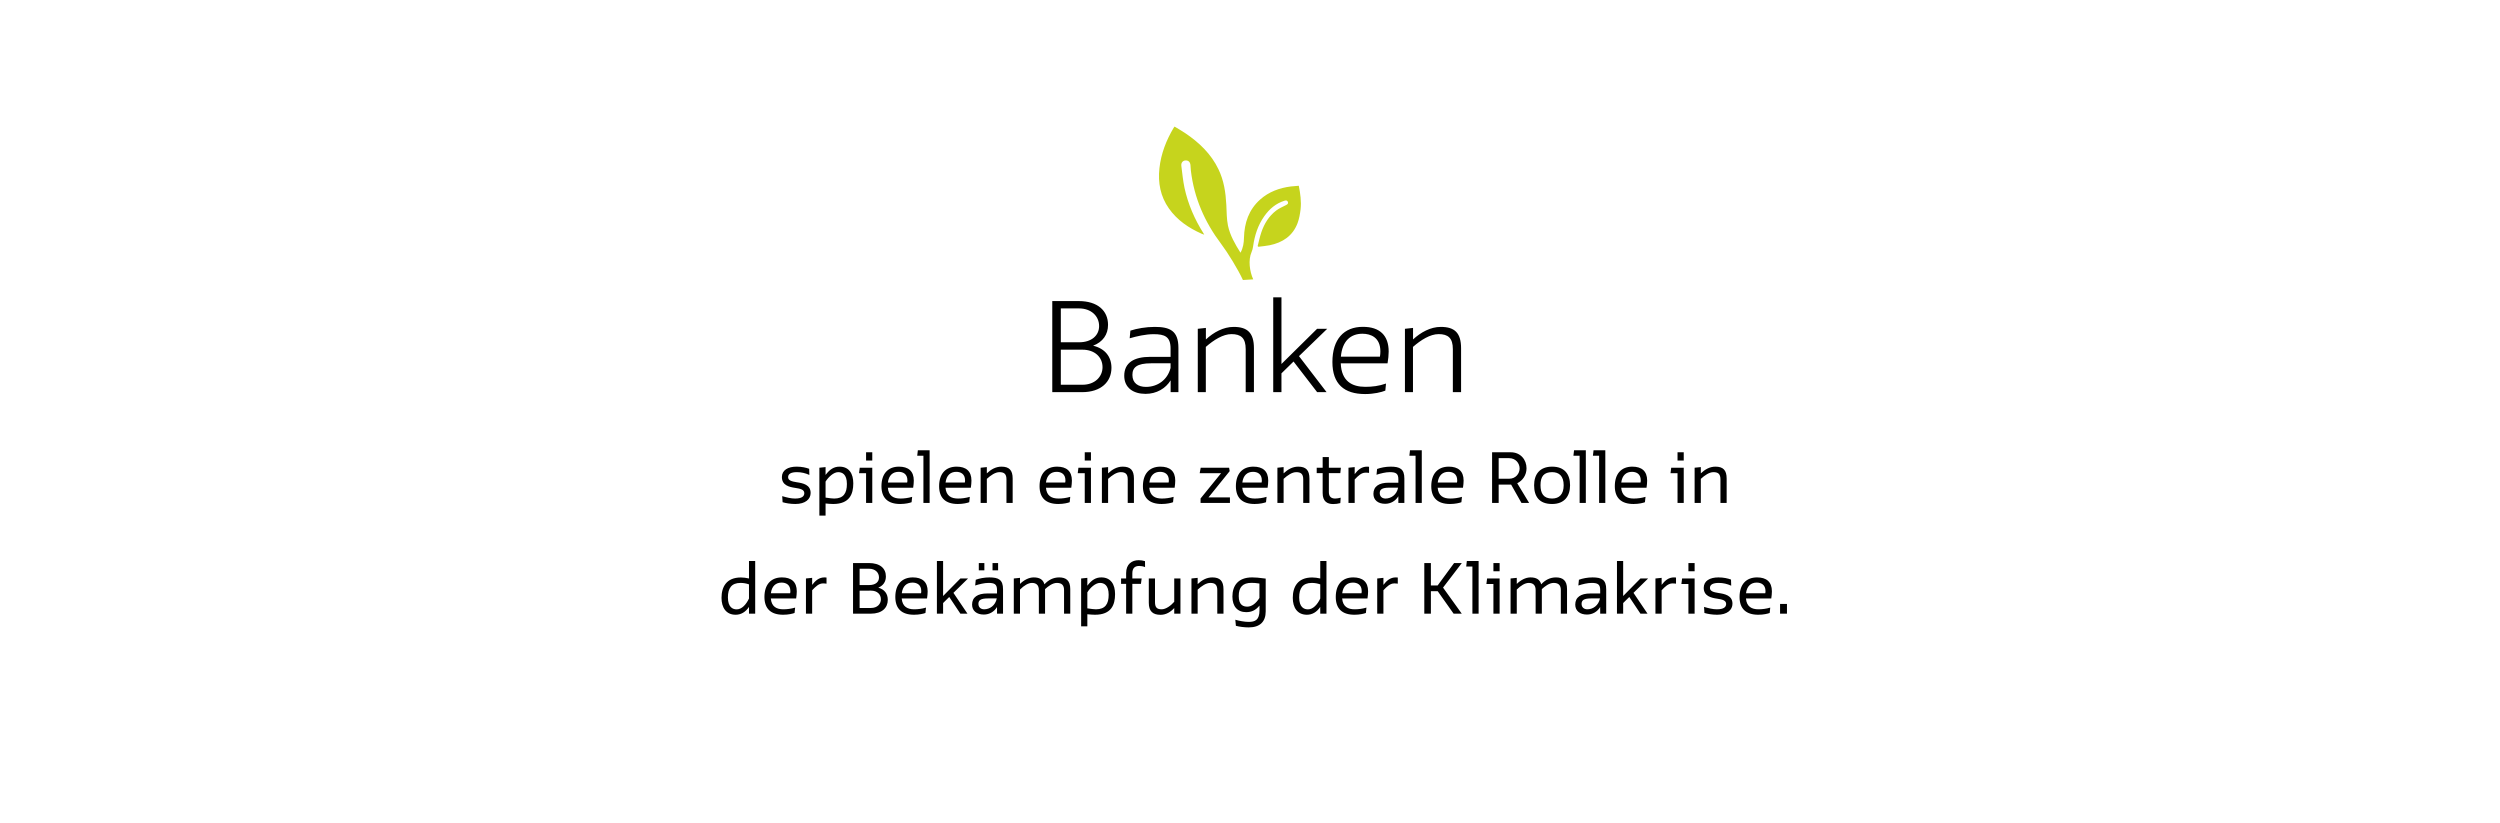 <?xml version="1.0" encoding="UTF-8"?>
<!-- Generator: Adobe Illustrator 25.3.1, SVG Export Plug-In . SVG Version: 6.00 Build 0)  -->
<svg xmlns="http://www.w3.org/2000/svg" xmlns:xlink="http://www.w3.org/1999/xlink" version="1.1" id="Ebene_1" x="0px" y="0px" viewBox="0 0 395 130" style="enable-background:new 0 0 395 130;" xml:space="preserve">
<style type="text/css">
	.st0{fill:#C6D41D;}
</style>
<g>
	<path d="M118.34,96.96h0.98v-8.32h-0.98v2.76c-0.43-0.1-0.87-0.16-1.27-0.16c-2.31,0-3.07,1.51-3.07,3.22   c0,1.52,0.71,2.67,2.23,2.67c0.84,0,1.57-0.42,2.11-1.24V96.96L118.34,96.96z M116.4,96.28c-0.61,0-1.39-0.31-1.39-1.89   c0-1.43,0.55-2.29,1.99-2.29c0.48,0,0.91,0.08,1.34,0.23v2.24C117.9,95.5,117.21,96.28,116.4,96.28L116.4,96.28z M125.79,94.56   c0.06-0.36,0.1-0.82,0.1-1.13c0-1.51-0.88-2.2-2.34-2.2c-1.78,0-2.77,1.17-2.77,3.09c0,1.85,1.01,2.81,2.96,2.81   c0.84,0,1.51-0.17,1.8-0.28l0.09-0.85c-0.63,0.19-1.28,0.27-1.86,0.27c-1.07,0-1.87-0.41-1.98-1.71H125.79L125.79,94.56z    M123.49,92.05c0.66,0,1.39,0.3,1.39,1.35c0,0.12-0.01,0.23-0.04,0.34h-3.04C121.94,92.59,122.59,92.05,123.49,92.05L123.49,92.05z    M127.34,96.96h0.98v-3.7c0.55-0.59,1.07-1.08,1.7-1.08c0.17,0,0.36,0,0.57,0.04v-0.97c-0.1-0.01-0.2-0.02-0.31-0.02   c-0.88,0-1.45,0.51-1.96,1.18V91.3l-0.98,0.1V96.96L127.34,96.96z M134.78,96.96h2.8c1.79,0,2.69-0.93,2.69-2.19   c0-0.94-0.5-1.64-1.5-1.92c0.8-0.33,1.2-0.96,1.2-1.77c0-1.27-0.91-2.12-2.7-2.12h-2.49V96.96L134.78,96.96z M137.61,93.32   c1,0,1.57,0.59,1.57,1.37c0,0.73-0.55,1.37-1.57,1.37h-1.79v-2.74H137.61L137.61,93.32z M137.31,89.86c0.98,0,1.57,0.6,1.57,1.38   c0,0.72-0.55,1.2-1.57,1.2h-1.49v-2.58H137.31L137.31,89.86z M146.47,94.56c0.06-0.36,0.1-0.82,0.1-1.13c0-1.51-0.88-2.2-2.34-2.2   c-1.78,0-2.77,1.17-2.77,3.09c0,1.85,1.01,2.81,2.96,2.81c0.84,0,1.51-0.17,1.8-0.28l0.09-0.85c-0.63,0.19-1.28,0.27-1.86,0.27   c-1.07,0-1.87-0.41-1.98-1.71H146.47L146.47,94.56z M144.17,92.05c0.66,0,1.39,0.3,1.39,1.35c0,0.12-0.01,0.23-0.04,0.34h-3.04   C142.62,92.59,143.27,92.05,144.17,92.05L144.17,92.05z M148.03,96.96h0.98v-1.68l0.97-0.96l1.76,2.64h1.12l-2.22-3.29l2.31-2.27   h-1.21l-2.73,2.77v-5.53h-0.98V96.96L148.03,96.96z M157.53,96.96h0.95v-3.85c0-1.51-0.7-1.88-2.16-1.88   c-0.78,0-1.59,0.16-2.15,0.37l-0.09,0.91c0.65-0.21,1.45-0.41,2.09-0.41c0.93,0,1.36,0.19,1.36,1.11v0.56h-1.56   c-1.49,0-2.38,0.58-2.38,1.76c0,0.98,0.73,1.57,1.85,1.57c0.9,0,1.65-0.46,2.09-1.19V96.96L157.53,96.96z M155.5,96.27   c-0.52,0-0.91-0.31-0.91-0.86c0-0.56,0.34-0.86,1.51-0.86h1.39C157.28,95.68,156.37,96.27,155.5,96.27L155.5,96.27z M156.82,90.11   h0.88v-1.15h-0.88V90.11L156.82,90.11z M154.65,90.11h0.88v-1.15h-0.88V90.11L154.65,90.11z M168.12,96.96h0.98v-3.9   c0-1.35-0.68-1.83-1.75-1.83c-0.94,0-1.72,0.42-2.33,1.09c-0.22-0.78-0.8-1.09-1.7-1.09c-0.77,0-1.57,0.44-2.16,1.03V91.3   l-0.98,0.1v5.56h0.98v-3.81c0.64-0.65,1.33-1.05,1.89-1.05c0.67,0,1.09,0.34,1.09,1.13v3.73h0.98v-3.88   c0.48-0.44,1.18-0.98,1.86-0.98c0.76,0,1.14,0.34,1.14,1.13V96.96L168.12,96.96z M170.82,98.96h0.98v-1.91   c0.4,0.04,0.83,0.08,1.2,0.08c2.59,0,3.18-1.56,3.18-3.26c0-1.52-0.66-2.64-2.17-2.64c-0.88,0-1.53,0.41-2.21,1.31V91.3l-0.98,0.1   V98.96L170.82,98.96z M173.79,92.1c0.62,0,1.38,0.31,1.38,1.87c0,1.47-0.55,2.29-2,2.3c-0.21,0-0.78-0.05-1.37-0.15v-2.53   C172.24,92.87,173.07,92.1,173.79,92.1L173.79,92.1z M177.13,92.25h0.8v4.71h0.98v-4.71h1.36l0.11-0.85h-1.47v-0.81   c0-0.85,0.41-1.17,1.1-1.17c0.28,0,0.65,0.07,0.91,0.18l-0.01-0.94c-0.33-0.1-0.65-0.15-1-0.15c-1.07,0-1.98,0.61-1.98,2.04v0.85   h-0.8V92.25L177.13,92.25z M186.51,91.4h-0.98v3.68c-0.52,0.6-1.31,1.19-1.99,1.19c-0.73,0-1.05-0.29-1.05-1.14V91.4h-0.98v3.84   c0,1.36,0.65,1.9,1.86,1.9c0.87,0,1.59-0.45,2.16-1.07v0.89h0.98V91.4L186.51,91.4z M188.25,96.96h0.98v-3.8   c0.63-0.57,1.33-1.06,2-1.06c0.73,0,1.1,0.29,1.1,1.13v3.73h0.98v-3.85c0-1.32-0.55-1.88-1.77-1.88c-0.9,0-1.66,0.44-2.31,1.06   V91.3l-0.98,0.1V96.96L188.25,96.96z M199,96.41c0,1.57-0.7,1.85-1.73,1.85c-0.64,0-1.55-0.18-2.09-0.34l0.09,0.96   c0.57,0.15,1.34,0.25,2.03,0.25c1.79,0,2.68-0.92,2.68-2.52v-5.19c-1.03-0.15-1.7-0.19-2.14-0.19c-2.29,0-3.12,1.38-3.12,3.03   c0,1.55,0.79,2.46,2.18,2.46c0.82,0,1.49-0.28,2.1-1.04V96.41L199,96.41z M197.08,95.85c-0.6,0-1.36-0.21-1.36-1.67   c0-1.41,0.63-2.09,2.02-2.09c0.33,0,0.72,0.02,1.25,0.11v2.28C198.45,95.34,197.78,95.85,197.08,95.85L197.08,95.85z M208.6,96.96   h0.98v-8.32h-0.98v2.76c-0.43-0.1-0.87-0.16-1.27-0.16c-2.31,0-3.07,1.51-3.07,3.22c0,1.52,0.71,2.67,2.23,2.67   c0.84,0,1.57-0.42,2.11-1.24V96.96L208.6,96.96z M206.66,96.28c-0.61,0-1.39-0.31-1.39-1.89c0-1.43,0.55-2.29,1.99-2.29   c0.48,0,0.91,0.08,1.34,0.23v2.24C208.16,95.5,207.47,96.28,206.66,96.28L206.66,96.28z M216.06,94.56c0.06-0.36,0.1-0.82,0.1-1.13   c0-1.51-0.88-2.2-2.34-2.2c-1.78,0-2.77,1.17-2.77,3.09c0,1.85,1.01,2.81,2.96,2.81c0.84,0,1.51-0.17,1.8-0.28L215.9,96   c-0.63,0.19-1.28,0.27-1.86,0.27c-1.07,0-1.87-0.41-1.98-1.71H216.06L216.06,94.56z M213.76,92.05c0.66,0,1.39,0.3,1.39,1.35   c0,0.12-0.01,0.23-0.04,0.34h-3.04C212.21,92.59,212.86,92.05,213.76,92.05L213.76,92.05z M217.6,96.96h0.98v-3.7   c0.55-0.59,1.07-1.08,1.7-1.08c0.17,0,0.36,0,0.57,0.04v-0.97c-0.1-0.01-0.2-0.02-0.31-0.02c-0.88,0-1.45,0.51-1.96,1.18V91.3   l-0.98,0.1V96.96L217.6,96.96z M225.04,96.96h1.04v-3.55h1.08l2.51,3.55h1.29L228,92.84l2.97-3.88h-1.22l-2.6,3.54h-1.07v-3.54   h-1.04V96.96L225.04,96.96z M231.66,89.51h0.98v7.45h0.98v-8.32h-1.86L231.66,89.51L231.66,89.51z M234.85,92.27h1.11v4.69h0.98   V91.4h-1.98L234.85,92.27L234.85,92.27z M235.96,90.26h0.98v-1.3h-0.98V90.26L235.96,90.26z M246.61,96.96h0.98v-3.9   c0-1.35-0.68-1.83-1.75-1.83c-0.94,0-1.72,0.42-2.33,1.09c-0.22-0.78-0.8-1.09-1.7-1.09c-0.77,0-1.57,0.44-2.16,1.03V91.3   l-0.98,0.1v5.56h0.98v-3.81c0.64-0.65,1.33-1.05,1.89-1.05c0.67,0,1.09,0.34,1.09,1.13v3.73h0.98v-3.88   c0.48-0.44,1.18-0.98,1.86-0.98c0.76,0,1.14,0.34,1.14,1.13V96.96L246.61,96.96z M252.83,96.96h0.95v-3.85   c0-1.51-0.7-1.88-2.16-1.88c-0.78,0-1.59,0.16-2.15,0.37l-0.09,0.91c0.65-0.21,1.45-0.41,2.09-0.41c0.93,0,1.36,0.19,1.36,1.11   v0.56h-1.56c-1.49,0-2.38,0.58-2.38,1.76c0,0.98,0.73,1.57,1.85,1.57c0.9,0,1.65-0.46,2.09-1.19V96.96L252.83,96.96z M250.8,96.27   c-0.52,0-0.91-0.31-0.91-0.86c0-0.56,0.34-0.86,1.51-0.86h1.39C252.58,95.68,251.67,96.27,250.8,96.27L250.8,96.27z M255.48,96.96   h0.98v-1.68l0.97-0.96l1.76,2.64h1.12l-2.22-3.29l2.31-2.27h-1.21l-2.73,2.77v-5.53h-0.98V96.96L255.48,96.96z M261.56,96.96h0.98   v-3.7c0.55-0.59,1.07-1.08,1.7-1.08c0.17,0,0.36,0,0.57,0.04v-0.97c-0.1-0.01-0.2-0.02-0.31-0.02c-0.88,0-1.45,0.51-1.96,1.18V91.3   l-0.98,0.1V96.96L261.56,96.96z M265.66,92.27h1.11v4.69h0.98V91.4h-1.98L265.66,92.27L265.66,92.27z M266.77,90.26h0.98v-1.3   h-0.98V90.26L266.77,90.26z M272.73,95.42c0,0.49-0.38,0.85-1.46,0.85c-0.64,0-1.28-0.16-2.03-0.38l0.06,0.96   c0.5,0.15,1.23,0.28,2.01,0.28c1.6,0,2.42-0.77,2.42-1.74c0-1.31-1.21-1.55-2.22-1.7c-0.74-0.12-1.34-0.26-1.34-0.8   c0-0.52,0.47-0.79,1.4-0.79c0.69,0,1.35,0.16,1.96,0.44l-0.03-0.97c-0.48-0.18-1.16-0.34-1.99-0.34c-1.37,0-2.32,0.56-2.32,1.65   c0,1.29,1.14,1.57,2.12,1.71C272.09,94.71,272.73,94.84,272.73,95.42L272.73,95.42z M279.86,94.56c0.06-0.36,0.1-0.82,0.1-1.13   c0-1.51-0.88-2.2-2.34-2.2c-1.78,0-2.77,1.17-2.77,3.09c0,1.85,1.01,2.81,2.96,2.81c0.84,0,1.51-0.17,1.8-0.28L279.7,96   c-0.63,0.19-1.28,0.27-1.86,0.27c-1.07,0-1.87-0.41-1.98-1.71H279.86L279.86,94.56z M277.56,92.05c0.66,0,1.39,0.3,1.39,1.35   c0,0.12-0.01,0.23-0.04,0.34h-3.04C276.01,92.59,276.66,92.05,277.56,92.05L277.56,92.05z M281.25,96.96h1.09v-1.54h-1.09V96.96   L281.25,96.96z"></path>
	<path d="M127.08,77.92c0,0.49-0.38,0.85-1.46,0.85c-0.64,0-1.28-0.16-2.03-0.38l0.06,0.96c0.5,0.15,1.23,0.28,2.01,0.28   c1.6,0,2.42-0.77,2.42-1.74c0-1.31-1.21-1.55-2.22-1.7c-0.74-0.12-1.34-0.26-1.34-0.8c0-0.52,0.47-0.79,1.4-0.79   c0.69,0,1.35,0.16,1.96,0.44l-0.03-0.97c-0.48-0.18-1.16-0.34-1.99-0.34c-1.37,0-2.32,0.56-2.32,1.65c0,1.29,1.14,1.57,2.12,1.71   C126.44,77.21,127.08,77.34,127.08,77.92L127.08,77.92z M129.46,81.46h0.98v-1.91c0.4,0.04,0.83,0.08,1.2,0.08   c2.59,0,3.18-1.56,3.18-3.26c0-1.52-0.66-2.64-2.17-2.64c-0.88,0-1.53,0.41-2.21,1.31V73.8l-0.98,0.1V81.46L129.46,81.46z    M132.43,74.6c0.62,0,1.38,0.31,1.38,1.87c0,1.47-0.55,2.29-2,2.3c-0.21,0-0.78-0.05-1.37-0.15v-2.53   C130.89,75.37,131.71,74.6,132.43,74.6L132.43,74.6z M135.73,74.77h1.11v4.69h0.98V73.9h-1.98L135.73,74.77L135.73,74.77z    M136.84,72.76h0.98v-1.3h-0.98V72.76L136.84,72.76z M144.28,77.06c0.06-0.36,0.1-0.82,0.1-1.13c0-1.51-0.88-2.2-2.34-2.2   c-1.78,0-2.77,1.17-2.77,3.09c0,1.85,1.01,2.81,2.96,2.81c0.84,0,1.51-0.17,1.8-0.28l0.09-0.85c-0.63,0.19-1.28,0.27-1.86,0.27   c-1.07,0-1.87-0.41-1.98-1.71H144.28L144.28,77.06z M141.98,74.55c0.66,0,1.39,0.3,1.39,1.35c0,0.12-0.01,0.23-0.04,0.34h-3.04   C140.42,75.09,141.08,74.55,141.98,74.55L141.98,74.55z M144.92,72.01h0.98v7.45h0.98v-8.32h-1.86L144.92,72.01L144.92,72.01z    M153.39,77.06c0.06-0.36,0.1-0.82,0.1-1.13c0-1.51-0.88-2.2-2.34-2.2c-1.78,0-2.77,1.17-2.77,3.09c0,1.85,1.01,2.81,2.96,2.81   c0.84,0,1.51-0.17,1.8-0.28l0.09-0.85c-0.63,0.19-1.28,0.27-1.86,0.27c-1.07,0-1.87-0.41-1.98-1.71H153.39L153.39,77.06z    M151.09,74.55c0.66,0,1.39,0.3,1.39,1.35c0,0.12-0.01,0.23-0.04,0.34h-3.04C149.54,75.09,150.19,74.55,151.09,74.55L151.09,74.55z    M154.94,79.46h0.98v-3.8c0.63-0.57,1.33-1.06,2-1.06c0.73,0,1.1,0.29,1.1,1.13v3.73h0.98v-3.85c0-1.32-0.55-1.88-1.77-1.88   c-0.9,0-1.66,0.44-2.31,1.06V73.8l-0.98,0.1V79.46L154.94,79.46z M169.26,77.06c0.06-0.36,0.1-0.82,0.1-1.13   c0-1.51-0.88-2.2-2.34-2.2c-1.78,0-2.77,1.17-2.77,3.09c0,1.85,1.01,2.81,2.96,2.81c0.84,0,1.51-0.17,1.8-0.28l0.09-0.85   c-0.63,0.19-1.28,0.27-1.86,0.27c-1.07,0-1.87-0.41-1.98-1.71H169.26L169.26,77.06z M166.95,74.55c0.66,0,1.39,0.3,1.39,1.35   c0,0.12-0.01,0.23-0.04,0.34h-3.04C165.4,75.09,166.06,74.55,166.95,74.55L166.95,74.55z M170.28,74.77h1.11v4.69h0.98V73.9h-1.98   L170.28,74.77L170.28,74.77z M171.39,72.76h0.98v-1.3h-0.98V72.76L171.39,72.76z M174.1,79.46h0.98v-3.8   c0.63-0.57,1.33-1.06,2-1.06c0.73,0,1.1,0.29,1.1,1.13v3.73h0.98v-3.85c0-1.32-0.55-1.88-1.77-1.88c-0.9,0-1.66,0.44-2.31,1.06   V73.8l-0.98,0.1V79.46L174.1,79.46z M185.59,77.06c0.06-0.36,0.1-0.82,0.1-1.13c0-1.51-0.88-2.2-2.34-2.2   c-1.78,0-2.77,1.17-2.77,3.09c0,1.85,1.01,2.81,2.96,2.81c0.84,0,1.51-0.17,1.8-0.28l0.09-0.85c-0.63,0.19-1.28,0.27-1.86,0.27   c-1.07,0-1.87-0.41-1.98-1.71H185.59L185.59,77.06z M183.29,74.55c0.66,0,1.39,0.3,1.39,1.35c0,0.12-0.01,0.23-0.04,0.34h-3.04   C181.74,75.09,182.39,74.55,183.29,74.55L183.29,74.55z M194.33,79.46v-0.87h-3.39l3.35-4.15l-0.09-0.54h-4.49l-0.16,0.87h3.38   l-3.24,3.99v0.7H194.33L194.33,79.46z M200.28,77.06c0.06-0.36,0.1-0.82,0.1-1.13c0-1.51-0.88-2.2-2.34-2.2   c-1.78,0-2.77,1.17-2.77,3.09c0,1.85,1.01,2.81,2.96,2.81c0.84,0,1.51-0.17,1.8-0.28l0.09-0.85c-0.63,0.19-1.28,0.27-1.86,0.27   c-1.07,0-1.87-0.41-1.98-1.71H200.28L200.28,77.06z M197.98,74.55c0.66,0,1.39,0.3,1.39,1.35c0,0.12-0.01,0.23-0.04,0.34h-3.04   C196.43,75.09,197.08,74.55,197.98,74.55L197.98,74.55z M201.83,79.46h0.98v-3.8c0.63-0.57,1.33-1.06,2-1.06   c0.73,0,1.1,0.29,1.1,1.13v3.73h0.98v-3.85c0-1.32-0.55-1.88-1.77-1.88c-0.9,0-1.66,0.44-2.31,1.06V73.8l-0.98,0.1V79.46   L201.83,79.46z M208.04,74.75h0.94v3.16c0,1.31,0.73,1.73,1.66,1.73c0.37,0,0.78-0.05,1.13-0.15l0.06-0.86   c-0.26,0.08-0.61,0.14-0.87,0.14c-0.54,0-1-0.23-1-1.01v-3.01h1.81l0.09-0.85h-1.9v-1.68h-0.98v1.68h-0.94V74.75L208.04,74.75z    M213.06,79.46h0.98v-3.7c0.55-0.59,1.07-1.08,1.7-1.08c0.17,0,0.36,0,0.57,0.04v-0.97c-0.1-0.01-0.2-0.02-0.31-0.02   c-0.88,0-1.45,0.51-1.96,1.18V73.8l-0.98,0.1V79.46L213.06,79.46z M220.94,79.46h0.95v-3.85c0-1.51-0.7-1.88-2.16-1.88   c-0.78,0-1.59,0.16-2.15,0.37l-0.09,0.91c0.65-0.21,1.45-0.41,2.09-0.41c0.93,0,1.36,0.19,1.36,1.11v0.56h-1.56   c-1.49,0-2.38,0.58-2.38,1.76c0,0.98,0.73,1.57,1.85,1.57c0.9,0,1.65-0.46,2.09-1.19V79.46L220.94,79.46z M218.91,78.77   c-0.52,0-0.91-0.31-0.91-0.86c0-0.56,0.34-0.86,1.51-0.86h1.39C220.69,78.18,219.78,78.77,218.91,78.77L218.91,78.77z    M222.68,72.01h0.98v7.45h0.98v-8.32h-1.86L222.68,72.01L222.68,72.01z M231.15,77.06c0.06-0.36,0.1-0.82,0.1-1.13   c0-1.51-0.88-2.2-2.34-2.2c-1.78,0-2.77,1.17-2.77,3.09c0,1.85,1.01,2.81,2.96,2.81c0.84,0,1.51-0.17,1.8-0.28l0.09-0.85   c-0.63,0.19-1.28,0.27-1.86,0.27c-1.07,0-1.87-0.41-1.98-1.71H231.15L231.15,77.06z M228.85,74.55c0.66,0,1.39,0.3,1.39,1.35   c0,0.12-0.01,0.23-0.04,0.34h-3.04C227.3,75.09,227.95,74.55,228.85,74.55L228.85,74.55z M235.75,79.46h1.04v-2.89h1.97l1.63,2.89   h1.21l-1.88-3.11c0.85-0.4,1.47-1.28,1.47-2.36c0-1.34-0.93-2.53-2.49-2.53h-2.95V79.46L235.75,79.46z M238.45,72.39   c1.02,0,1.65,0.8,1.65,1.63c0,0.78-0.6,1.62-1.65,1.62h-1.66v-3.25H238.45L238.45,72.39z M242.39,76.67c0,1.76,0.79,2.96,2.84,2.96   c1.97,0,2.84-1.26,2.84-2.96c0-1.75-0.88-2.94-2.83-2.94C243.27,73.73,242.39,74.95,242.39,76.67L242.39,76.67z M243.4,76.65   c0-1.4,0.56-2.05,1.83-2.05c1.12,0,1.83,0.62,1.83,2.07c0,1.41-0.68,2.1-1.83,2.1C243.87,78.77,243.4,77.95,243.4,76.65   L243.4,76.65z M248.6,72.01h0.98v7.45h0.98v-8.32h-1.86L248.6,72.01L248.6,72.01z M251.68,72.01h0.98v7.45h0.98v-8.32h-1.86   L251.68,72.01L251.68,72.01z M260.15,77.06c0.06-0.36,0.1-0.82,0.1-1.13c0-1.51-0.88-2.2-2.34-2.2c-1.78,0-2.77,1.17-2.77,3.09   c0,1.85,1.01,2.81,2.96,2.81c0.84,0,1.51-0.17,1.8-0.28l0.09-0.85c-0.63,0.19-1.28,0.27-1.86,0.27c-1.07,0-1.87-0.41-1.98-1.71   H260.15L260.15,77.06z M257.85,74.55c0.66,0,1.39,0.3,1.39,1.35c0,0.12-0.01,0.23-0.04,0.34h-3.04   C256.3,75.09,256.95,74.55,257.85,74.55L257.85,74.55z M263.94,74.77h1.11v4.69h0.98V73.9h-1.98L263.94,74.77L263.94,74.77z    M265.05,72.76h0.98v-1.3h-0.98V72.76L265.05,72.76z M267.75,79.46h0.98v-3.8c0.63-0.57,1.33-1.06,2-1.06c0.73,0,1.1,0.29,1.1,1.13   v3.73h0.98v-3.85c0-1.32-0.55-1.88-1.77-1.88c-0.9,0-1.66,0.44-2.31,1.06V73.8l-0.98,0.1V79.46L267.75,79.46z"></path>
	<path d="M166.26,61.96h4.72c2.99,0,4.63-1.64,4.63-3.85c0-1.76-1.03-3.04-2.9-3.49c1.53-0.58,2.36-1.76,2.36-3.29   c0-2.25-1.66-3.76-4.63-3.76h-4.18V61.96L166.26,61.96z M171.03,55.25c1.93,0,3.17,1.17,3.17,2.77c0,1.48-1.19,2.77-3.17,2.77   h-3.42v-5.54H171.03L171.03,55.25z M170.49,48.73c1.89,0,3.17,1.19,3.17,2.79c0,1.48-1.19,2.56-3.17,2.56h-2.88v-5.35H170.49   L170.49,48.73z M184.95,61.96h1.24v-7c0-2.7-1.35-3.31-3.74-3.31c-1.37,0-2.81,0.25-3.85,0.59l-0.11,1.21   c1.1-0.32,2.52-0.65,3.78-0.65c1.76,0,2.68,0.38,2.68,2.27v1.31h-3.2c-2.57,0-4.12,0.92-4.12,2.99c0,1.91,1.44,2.86,3.37,2.86   c1.73,0,3.17-0.85,3.96-2.14V61.96L184.95,61.96z M181.06,61.13c-1.21,0-2.14-0.58-2.14-1.89c0-1.17,0.68-1.84,2.97-1.84h3.06v0.74   C184.46,60.03,182.89,61.13,181.06,61.13L181.06,61.13z M189.24,61.96h1.28v-7.15c1.26-1.1,2.72-2.02,4.05-2.02   c1.51,0,2.25,0.63,2.25,2.38v6.79h1.3v-6.93c0-2.43-1.01-3.38-3.2-3.38c-1.64,0-3.17,0.86-4.39,1.98v-1.82l-1.28,0.14V61.96   L189.24,61.96z M201.17,61.96h1.3v-2.97l1.91-1.87l3.73,4.84h1.49l-4.36-5.69l4.46-4.32h-1.6l-5.63,5.56V46.98h-1.3V61.96   L201.17,61.96z M219.23,57.42c0.11-0.63,0.18-1.33,0.18-1.87c0-2.54-1.39-3.91-4.07-3.91c-3.01,0-4.82,1.96-4.82,5.56   c0,3.47,1.85,5.06,5.17,5.06c1.39,0,2.56-0.29,3.19-0.54l0.11-1.12c-1.13,0.4-2.21,0.52-3.26,0.52c-2.11,0-3.78-0.88-3.89-3.71   H219.23L219.23,57.42z M215.27,52.73c1.3,0,2.83,0.58,2.83,2.79c0,0.27-0.02,0.54-0.07,0.83h-6.17   C212.07,53.9,213.38,52.73,215.27,52.73L215.27,52.73z M221.97,61.96h1.28v-7.15c1.26-1.1,2.72-2.02,4.05-2.02   c1.51,0,2.25,0.63,2.25,2.38v6.79h1.3v-6.93c0-2.43-1.01-3.38-3.2-3.38c-1.64,0-3.17,0.86-4.39,1.98v-1.82l-1.28,0.14V61.96   L221.97,61.96z"></path>
	<path class="st0" d="M196.38,44.24c-0.74-1.63-2.38-4.3-3.45-5.72c-2.59-3.43-4.26-7.25-4.77-11.55c-0.04-0.3-0.03-0.61-0.07-0.92   c-0.06-0.48-0.35-0.73-0.8-0.7c-0.41,0.03-0.7,0.37-0.64,0.85c0.15,1.16,0.26,2.34,0.5,3.48c0.56,2.58,1.6,4.97,3.01,7.2   c0.03,0.04,0.05,0.09,0.11,0.2c-0.18-0.06-0.3-0.1-0.41-0.15c-2.04-0.91-3.86-2.13-5.17-3.99c-1.35-1.92-1.75-4.07-1.5-6.36   c0.25-2.29,1.07-4.4,2.24-6.37c0.03-0.06,0.08-0.11,0.15-0.21c0.56,0.34,1.12,0.66,1.66,1.02c2.22,1.49,4.11,3.29,5.28,5.73   c0.86,1.78,1.14,3.68,1.24,5.63c0.06,1.09,0.04,2.21,0.26,3.27c0.33,1.55,1.12,2.92,1.98,4.28c0.43-0.79,0.53-1.56,0.55-2.38   c0.06-2.33,0.76-4.42,2.55-6.02c1.38-1.23,3.05-1.84,4.86-2.07c0.41-0.05,0.82-0.07,1.25-0.11c0.25,1.26,0.42,2.5,0.28,3.74   c-0.09,0.74-0.22,1.49-0.48,2.18c-0.77,2.02-2.36,3.06-4.41,3.48c-0.58,0.12-1.18,0.16-1.77,0.24c-0.04-0.04-0.08-0.07-0.12-0.11   c0.19-0.73,0.34-1.46,0.58-2.17c0.46-1.35,1.18-2.55,2.33-3.43c0.47-0.36,1.03-0.6,1.56-0.87c0.2-0.11,0.4-0.21,0.32-0.47   c-0.08-0.26-0.27-0.32-0.54-0.23c-1.38,0.43-2.4,1.31-3.21,2.46c-1.01,1.43-1.52,3.04-1.76,4.76c-0.04,0.31-0.12,0.63-0.25,0.92   c-0.54,1.23-0.3,3.05,0.27,4.29"></path>
</g>
</svg>
